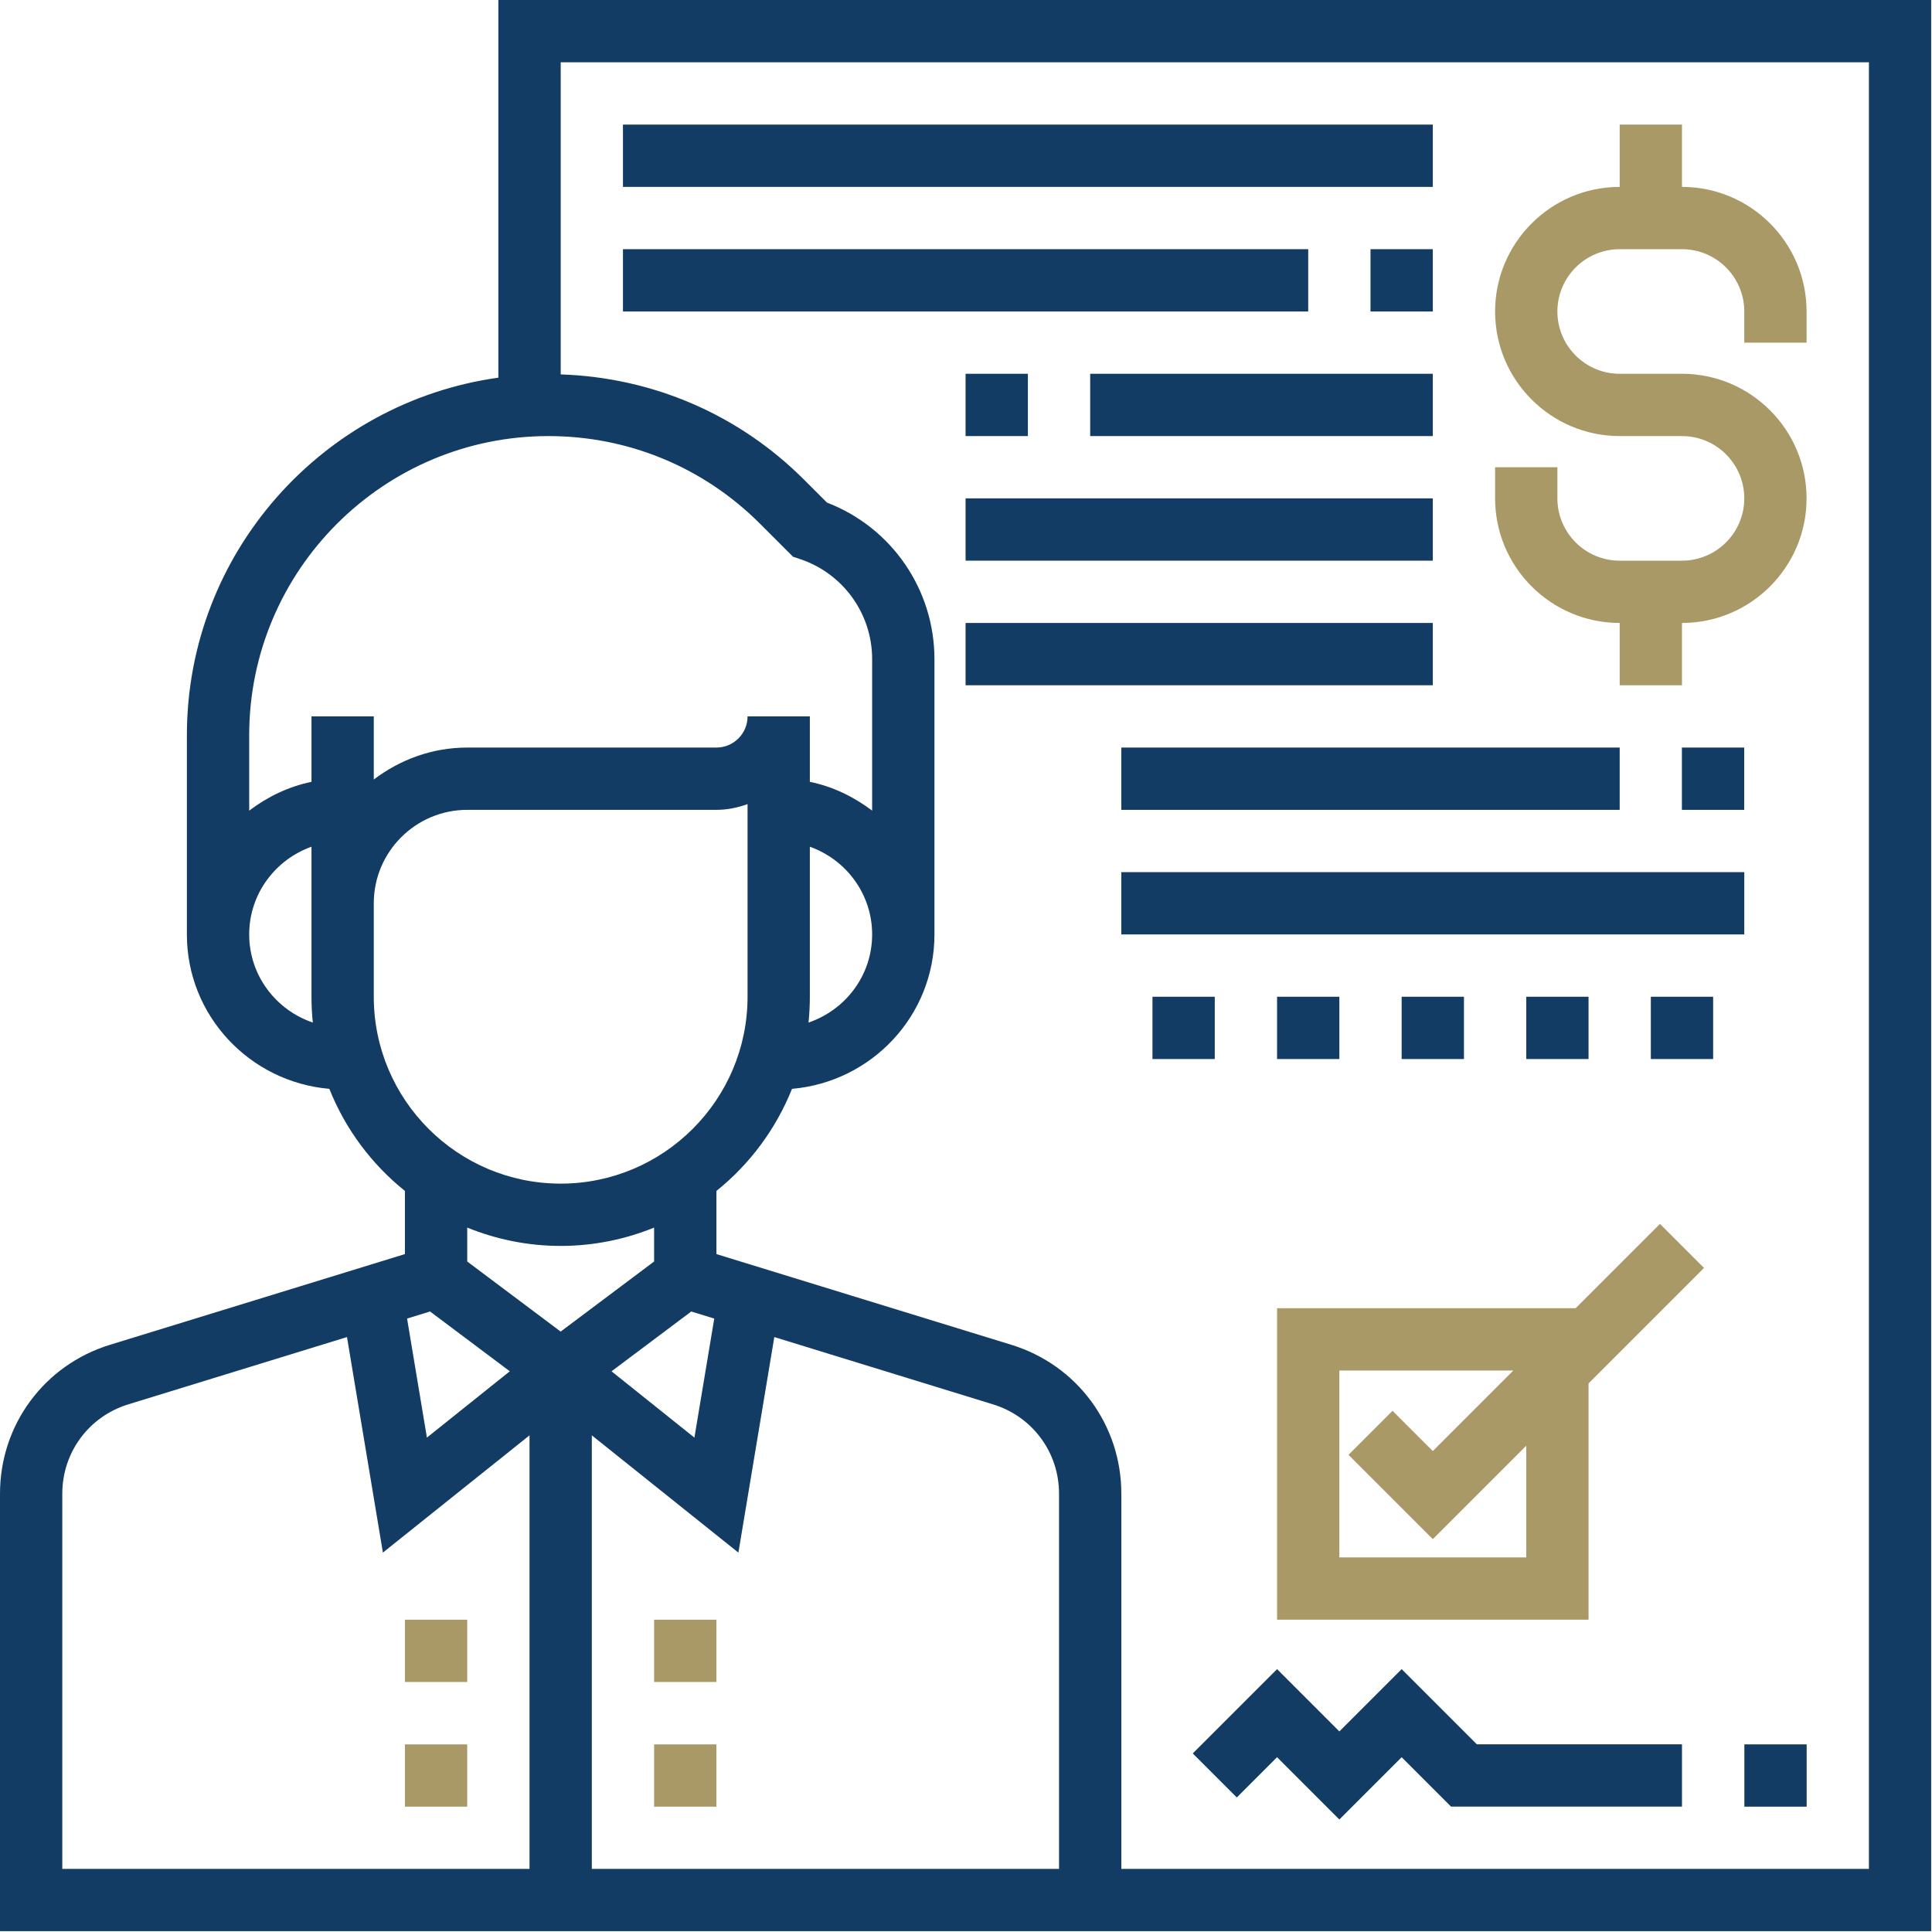 <?xml version="1.0" encoding="UTF-8"?>
<svg width="1163px" height="1163px" viewBox="0 0 1163 1163" version="1.1" xmlns="http://www.w3.org/2000/svg" xmlns:xlink="http://www.w3.org/1999/xlink">
    <title>Career Advancement</title>
    <g id="Page-1" stroke="none" stroke-width="1" fill="none" fill-rule="evenodd">
        <g id="v" transform="translate(-4296, -1947)" fill-rule="nonzero">
            <g id="Career-Advancement" transform="translate(4296.002, 1947)">
                <path d="M299.998,0 L299.998,227.344 C194.248,242.082 112.498,332.864 112.498,442.634 L112.498,562.504 C112.498,611.461 150.353,651.305 198.24,655.449 C207.916,679.691 223.701,700.804 243.748,716.91 L243.748,754.918 L66.168,809.535 C26.586,821.723 0,857.723 0,899.14 L0,1162.5 L1162.5,1162.5 L1162.5,0 L299.998,0 Z M330.111,262.504 C378.205,262.504 423.466,281.234 457.481,315.246 L477.376,335.141 L481.575,336.547 C507.544,345.192 525.001,369.418 525.001,396.793 L525.001,487.973 C514.052,479.684 501.431,473.481 487.501,470.649 L487.501,431.254 L450.001,431.254 C450.001,441.586 441.603,450.004 431.251,450.004 L281.251,450.004 C260.063,450.004 240.712,457.336 225.001,469.242 L225.001,431.254 L187.501,431.254 L187.501,470.649 C173.571,473.501 160.95,479.688 150.001,487.973 L150.001,442.618 C150.001,343.317 230.813,262.508 330.111,262.508 L330.111,262.504 Z M487.501,600.004 L487.501,509.703 C509.271,517.465 525.001,538.09 525.001,562.504 C525.001,587.215 508.876,608.012 486.696,615.547 C487.219,610.449 487.501,605.254 487.501,600.004 L487.501,600.004 Z M150.001,562.504 C150.001,538.09 165.731,517.465 187.501,509.703 L187.501,600.004 C187.501,605.254 187.782,610.449 188.306,615.547 C166.126,608.012 150.001,587.215 150.001,562.504 L150.001,562.504 Z M225.001,600.004 L225.001,543.754 C225.001,512.742 250.239,487.504 281.251,487.504 L431.251,487.504 C437.853,487.504 444.114,486.152 450.001,484.055 L450.001,600.005 C450.001,662.048 399.544,712.505 337.501,712.505 C275.458,712.505 225.001,662.048 225.001,600.005 L225.001,600.004 Z M637.501,1125.004 L356.251,1125.004 L356.251,864.024 L444.489,934.618 L466.106,804.868 L597.786,845.388 C621.544,852.701 637.501,874.298 637.501,899.142 L637.501,1125.004 Z M418.011,865.394 L368.116,825.476 L416.116,789.476 L429.952,793.734 L418.011,865.394 Z M337.499,750.004 C357.394,750.004 376.366,746.027 393.749,738.961 L393.749,759.379 L337.499,801.567 L281.249,759.379 L281.249,738.961 C298.632,746.027 317.604,750.004 337.499,750.004 Z M258.882,789.473 L306.882,825.473 L256.987,865.391 L245.042,793.727 L258.882,789.473 Z M37.502,899.143 C37.502,874.299 53.459,852.682 77.197,845.385 L208.877,804.865 L230.494,934.615 L318.752,864.025 L318.752,1125.005 L37.502,1125.005 L37.502,899.143 Z M1125.002,1125.003 L675.002,1125.003 L675.002,899.143 C675.002,857.725 648.416,821.725 608.834,809.538 L431.254,754.921 L431.254,716.913 C451.297,700.808 467.066,679.675 476.762,655.452 C524.649,651.308 562.504,611.464 562.504,562.507 L562.504,396.797 C562.504,354.797 536.684,317.485 497.797,302.539 L484.016,288.758 C444.661,249.403 392.852,227.219 337.526,225.383 L337.526,37.503 L1125.026,37.503 L1125.026,1125.003 L1125.002,1125.003 Z" id="Shape" fill="#123C64"></path>
                <polygon id="Path" fill="#A99967" points="393.748 975.004 431.248 975.004 431.248 1012.504 393.748 1012.504"></polygon>
                <polygon id="Path" fill="#A99967" points="243.748 975.004 281.248 975.004 281.248 1012.504 243.748 1012.504"></polygon>
                <polygon id="Path" fill="#A99967" points="393.748 1050.054 431.248 1050.054 431.248 1087.554 393.748 1087.554"></polygon>
                <polygon id="Path" fill="#A99967" points="243.748 1050.054 281.248 1050.054 281.248 1087.554 243.748 1087.554"></polygon>
                <path d="M974.998,375.004 L974.998,412.504 L1012.498,412.504 L1012.498,375.004 C1053.861,375.004 1087.498,341.367 1087.498,300.004 C1087.498,258.641 1053.861,225.004 1012.498,225.004 L974.998,225.004 C954.318,225.004 937.498,208.184 937.498,187.504 C937.498,166.824 954.318,150.004 974.998,150.004 L1012.498,150.004 C1033.178,150.004 1049.998,166.824 1049.998,187.504 L1049.998,206.254 L1087.498,206.254 L1087.498,187.504 C1087.498,146.141 1053.861,112.504 1012.498,112.504 L1012.498,75.004 L974.998,75.004 L974.998,112.504 C933.635,112.504 899.998,146.141 899.998,187.504 C899.998,228.867 933.635,262.504 974.998,262.504 L1012.498,262.504 C1033.178,262.504 1049.998,279.324 1049.998,300.004 C1049.998,320.684 1033.178,337.504 1012.498,337.504 L974.998,337.504 C954.318,337.504 937.498,320.684 937.498,300.004 L937.498,281.254 L899.998,281.254 L899.998,300.004 C899.998,341.367 933.635,375.004 974.998,375.004 Z" id="Path" fill="#A99967"></path>
                <polygon id="Path" fill="#123C64" points="374.998 75.004 862.498 75.004 862.498 112.504 374.998 112.504"></polygon>
                <polygon id="Path" fill="#123C64" points="824.998 150.004 862.498 150.004 862.498 187.504 824.998 187.504"></polygon>
                <polygon id="Path" fill="#123C64" points="374.998 150.004 787.498 150.004 787.498 187.504 374.998 187.504"></polygon>
                <polygon id="Path" fill="#123C64" points="1012.448 450.004 1049.948 450.004 1049.948 487.504 1012.448 487.504"></polygon>
                <polygon id="Path" fill="#123C64" points="674.998 450.004 974.998 450.004 974.998 487.504 674.998 487.504"></polygon>
                <polygon id="Path" fill="#123C64" points="674.998 525.004 1049.998 525.004 1049.998 562.504 674.998 562.504"></polygon>
                <polygon id="Path" fill="#123C64" points="843.748 600.004 881.248 600.004 881.248 637.504 843.748 637.504"></polygon>
                <polygon id="Path" fill="#123C64" points="918.748 600.004 956.248 600.004 956.248 637.504 918.748 637.504"></polygon>
                <polygon id="Path" fill="#123C64" points="993.748 600.004 1031.248 600.004 1031.248 637.504 993.748 637.504"></polygon>
                <polygon id="Path" fill="#123C64" points="693.748 600.004 731.248 600.004 731.248 637.504 693.748 637.504"></polygon>
                <polygon id="Path" fill="#123C64" points="768.748 600.004 806.248 600.004 806.248 637.504 768.748 637.504"></polygon>
                <polygon id="Path" fill="#123C64" points="581.248 225.004 618.748 225.004 618.748 262.504 581.248 262.504"></polygon>
                <polygon id="Path" fill="#123C64" points="656.248 225.004 862.498 225.004 862.498 262.504 656.248 262.504"></polygon>
                <polygon id="Path" fill="#123C64" points="581.248 300.004 862.498 300.004 862.498 337.504 581.248 337.504"></polygon>
                <polygon id="Path" fill="#123C64" points="581.248 375.004 862.498 375.004 862.498 412.504 581.248 412.504"></polygon>
                <path d="M948.488,787.504 L768.748,787.504 L768.748,975.004 L956.248,975.004 L956.248,832.764 L1025.756,763.256 L999.244,736.744 L948.488,787.504 Z M918.75,937.504 L806.25,937.504 L806.25,825.004 L910.99,825.004 L862.502,873.492 L838.26,849.25 L811.748,875.762 L862.502,926.516 L918.752,870.266 L918.75,937.504 Z" id="Shape" fill="#A99967"></path>
                <polygon id="Path" fill="#123C64" points="843.748 1004.754 806.248 1042.254 768.748 1004.754 717.99 1055.508 744.506 1082.024 768.748 1057.778 806.248 1095.278 843.748 1057.778 873.486 1087.516 1012.496 1087.516 1012.496 1050.016 889.006 1050.016"></polygon>
                <polygon id="Path" fill="#123C64" points="1050.048 1050.054 1087.548 1050.054 1087.548 1087.554 1050.048 1087.554"></polygon>
            </g>
        </g>
    </g>
</svg>